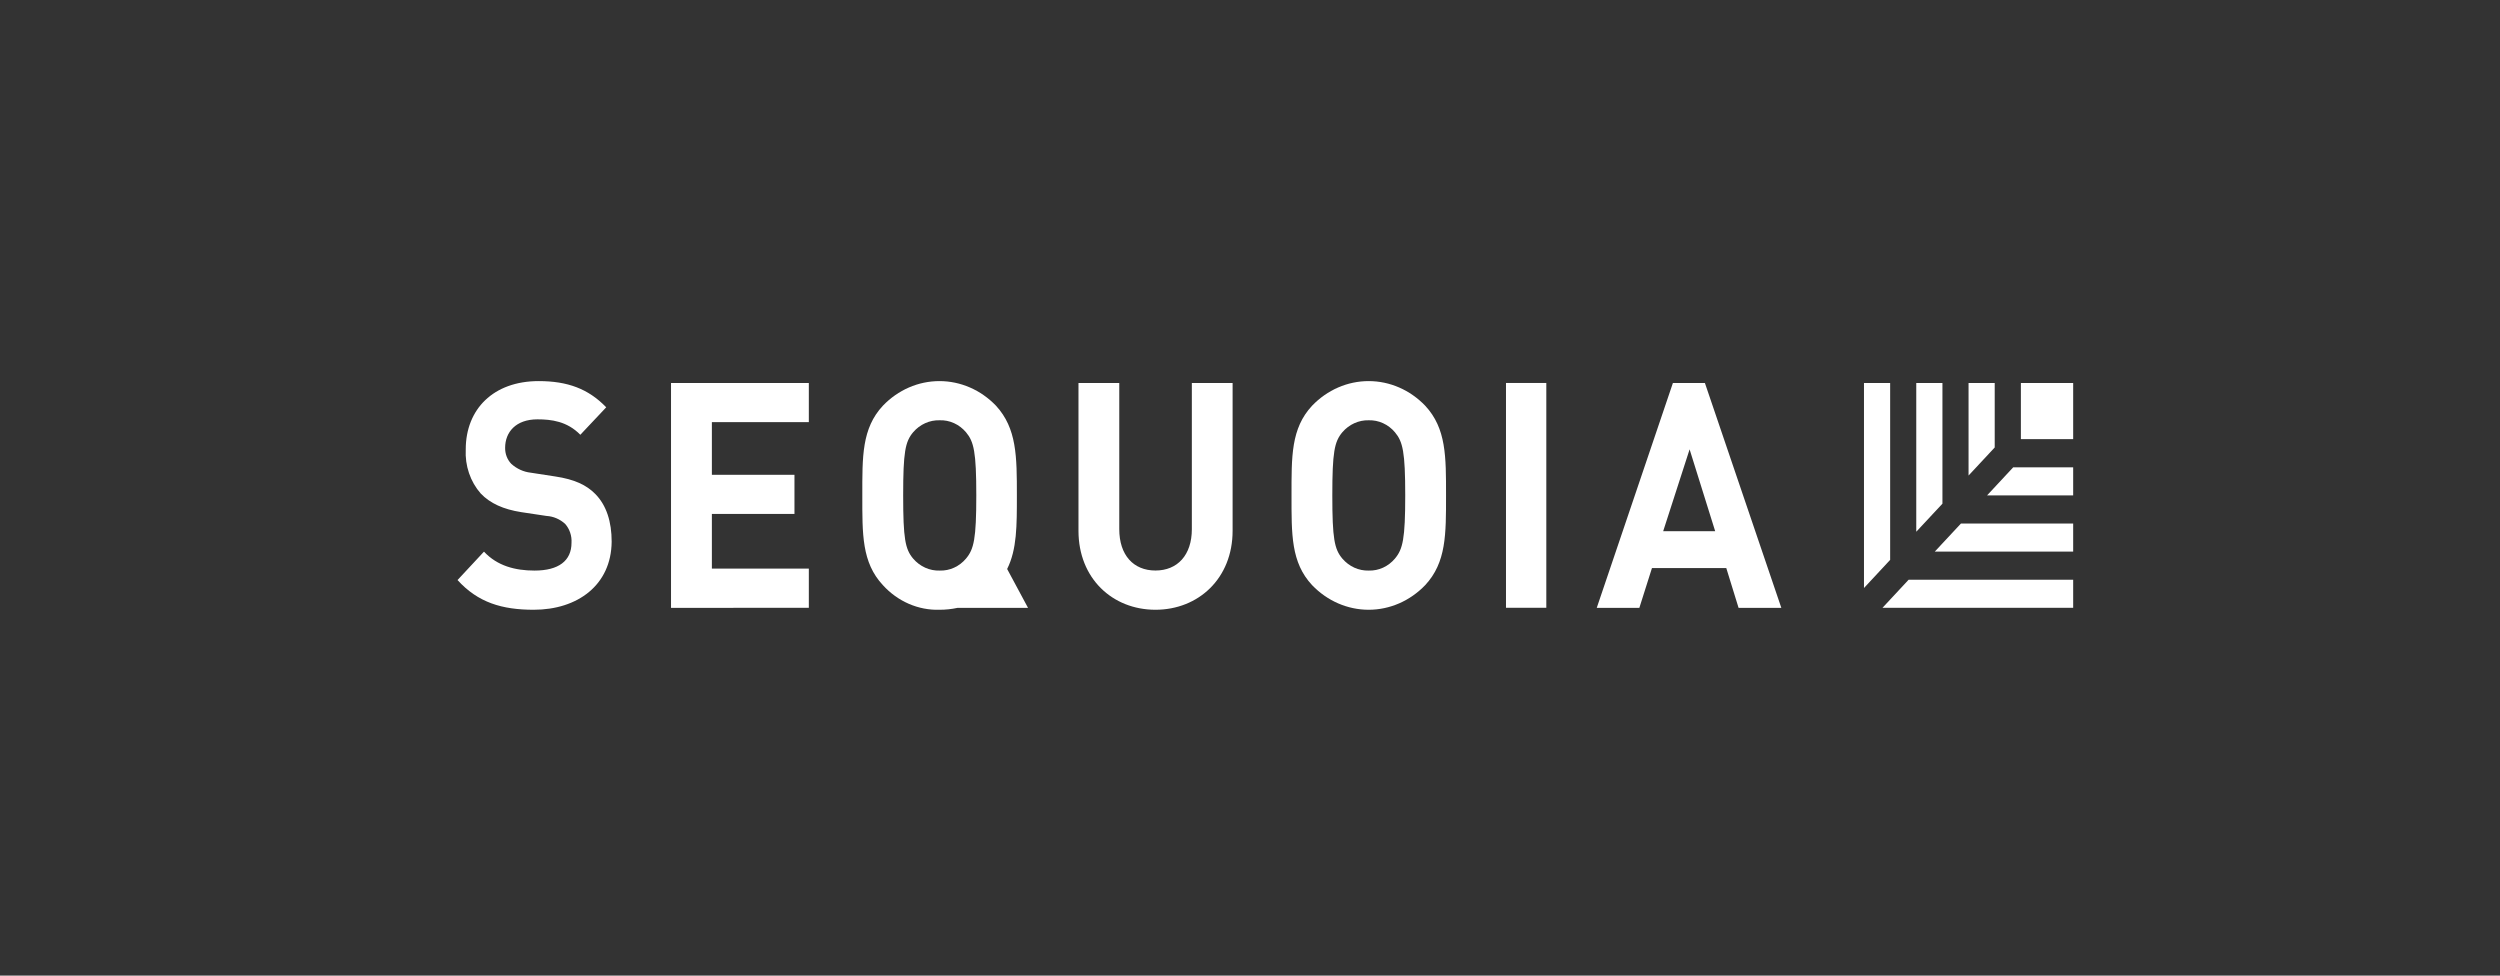 <?xml version="1.0" encoding="UTF-8"?> <svg xmlns="http://www.w3.org/2000/svg" width="164" height="64" viewBox="0 0 164 64" fill="none"><rect x="0" y="0" width="164" height="64" fill="#333333" stroke="none"/><g clip-path="url(#clip0_2018_2776)"><path d="M67.439 39.877L66.069 37.326C66.715 36.033 66.707 34.48 66.707 32.5C66.707 29.953 66.707 28.107 65.337 26.615C64.342 25.579 63.012 25 61.627 25C60.242 25 58.911 25.579 57.917 26.615C56.529 28.107 56.568 29.953 56.568 32.5C56.568 35.047 56.529 36.893 57.917 38.385C58.399 38.916 58.979 39.333 59.619 39.611C60.259 39.889 60.946 40.022 61.636 40C62.029 40 62.421 39.959 62.806 39.877H67.439ZM59.901 36.643C59.38 36.022 59.248 35.339 59.248 32.5C59.248 29.661 59.38 28.978 59.901 28.357C60.121 28.1 60.39 27.897 60.689 27.762C60.988 27.626 61.311 27.561 61.636 27.57C61.961 27.558 62.284 27.622 62.584 27.758C62.883 27.893 63.152 28.098 63.37 28.357C63.891 28.978 64.045 29.661 64.045 32.5C64.045 35.339 63.891 36.022 63.37 36.643C63.154 36.9 62.888 37.103 62.592 37.238C62.296 37.374 61.976 37.439 61.654 37.43C61.326 37.442 61 37.378 60.697 37.242C60.395 37.107 60.123 36.902 59.901 36.643Z" fill="white"></path><path d="M98.793 39.87V25.123H101.438V39.87H98.793Z" fill="white"></path><path d="M35.011 40C32.93 40 31.349 39.524 30.014 38.051L31.749 36.187C32.616 37.119 33.79 37.43 35.064 37.43C36.645 37.43 37.491 36.789 37.491 35.607C37.505 35.38 37.475 35.152 37.402 34.938C37.33 34.724 37.217 34.529 37.07 34.364C36.728 34.054 36.3 33.872 35.853 33.846L34.197 33.597C33.019 33.413 32.152 33.018 31.538 32.377C31.199 31.991 30.936 31.535 30.767 31.037C30.597 30.538 30.525 30.007 30.553 29.477C30.553 26.845 32.366 25 35.336 25C37.224 25 38.59 25.499 39.768 26.719L38.069 28.522C37.202 27.632 36.164 27.509 35.257 27.509C33.83 27.509 33.137 28.357 33.137 29.373C33.133 29.57 33.167 29.765 33.236 29.946C33.306 30.128 33.409 30.292 33.54 30.428C33.902 30.754 34.345 30.956 34.815 31.008L36.431 31.257C37.684 31.445 38.476 31.817 39.054 32.408C39.786 33.152 40.125 34.23 40.125 35.535C40.1 38.385 37.884 40 35.011 40Z" fill="white"></path><path d="M44.019 39.877V25.123H53.059V27.693H46.699V31.146H52.117V33.716H46.699V37.299H53.059V39.87L44.019 39.877Z" fill="white"></path><path d="M75.798 40C72.982 40 70.748 37.948 70.748 34.821V25.123H73.424V34.714C73.424 36.413 74.352 37.426 75.798 37.426C77.243 37.426 78.185 36.413 78.185 34.714V25.123H80.859V34.821C80.859 37.948 78.61 40 75.798 40Z" fill="white"></path><path d="M93.493 38.385C92.498 39.421 91.168 40 89.783 40C88.398 40 87.067 39.421 86.073 38.385C84.684 36.893 84.724 35.047 84.724 32.5C84.724 29.953 84.684 28.107 86.073 26.615C87.067 25.579 88.398 25 89.783 25C91.168 25 92.498 25.579 93.493 26.615C94.881 28.107 94.86 29.953 94.86 32.5C94.86 35.047 94.881 36.893 93.493 38.385ZM91.508 28.357C91.292 28.1 91.026 27.897 90.73 27.762C90.434 27.626 90.114 27.561 89.792 27.57C89.467 27.561 89.144 27.626 88.845 27.762C88.546 27.897 88.277 28.1 88.057 28.357C87.536 28.978 87.4 29.661 87.4 32.5C87.4 35.339 87.536 36.022 88.057 36.643C88.277 36.9 88.546 37.103 88.845 37.239C89.144 37.374 89.467 37.439 89.792 37.43C90.114 37.439 90.434 37.374 90.73 37.238C91.026 37.103 91.292 36.9 91.508 36.643C92.029 36.022 92.183 35.339 92.183 32.5C92.183 29.661 92.029 28.978 91.508 28.357Z" fill="white"></path><path d="M114.051 39.877L113.244 37.265H108.369L107.541 39.877H104.746L109.743 25.123H111.841L116.856 39.877H114.051ZM110.838 29.477L109.104 34.848H112.516L110.838 29.477Z" fill="white"></path><path d="M136 25.123H132.57V28.809H136V25.123Z" fill="white"></path><path d="M123.994 36.728V25.123H122.277V38.573L123.994 36.728Z" fill="white"></path><path d="M125.204 38.032L123.49 39.873H136V38.032H125.204Z" fill="white"></path><path d="M127.424 33.041V25.123H125.707V34.882L127.424 33.041Z" fill="white"></path><path d="M128.637 34.345L126.92 36.187H136V34.345H128.637Z" fill="white"></path><path d="M130.853 29.354V25.123H129.137V31.196L130.853 29.354Z" fill="white"></path><path d="M132.067 30.655L130.35 32.5H136V30.655H132.067Z" fill="white"></path></g><defs><clipPath id="clip0_2018_2776"><rect width="106" height="15" fill="white" transform="translate(30 25)"></rect></clipPath></defs></svg> 